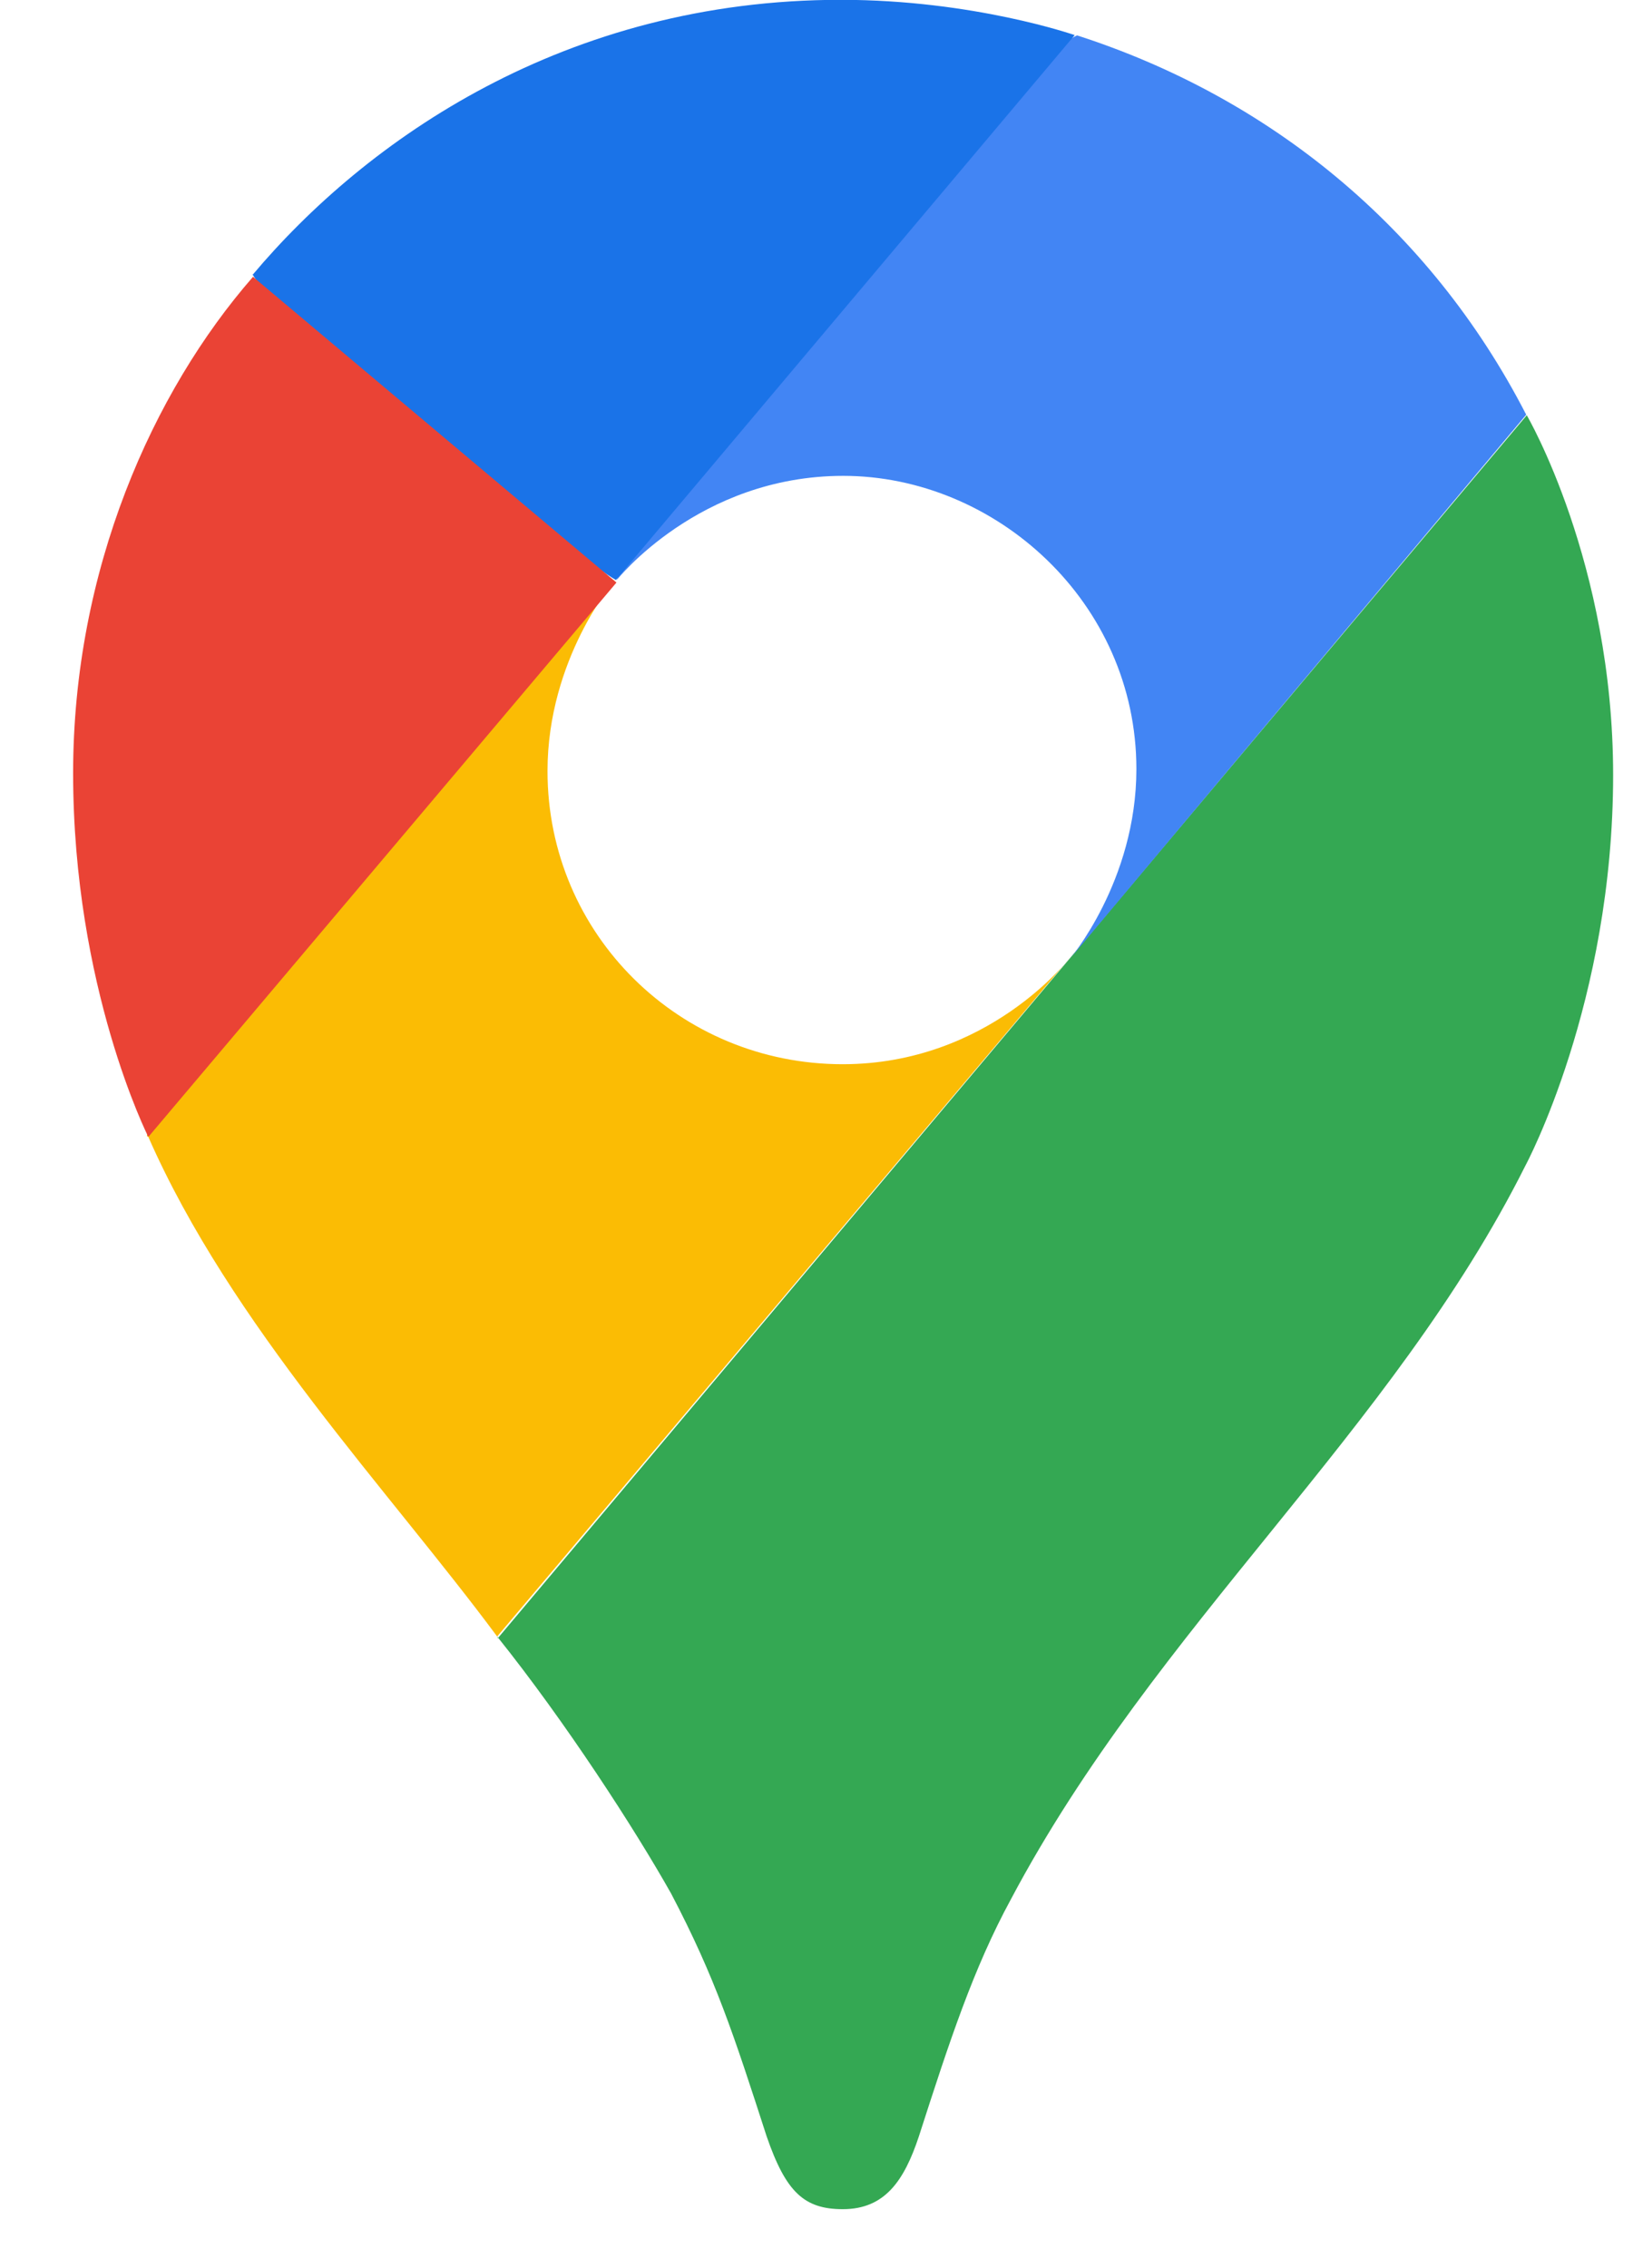 <svg width="18" height="25" viewBox="0 0 18 25" fill="none" xmlns="http://www.w3.org/2000/svg">
<path d="M5.48 18.038C6.232 18.977 6.997 20.159 7.398 20.872C7.885 21.8 8.088 22.427 8.451 23.549C8.663 24.163 8.865 24.35 9.29 24.35C9.754 24.35 9.966 24.036 10.128 23.549C10.467 22.496 10.729 21.695 11.144 20.932C12.742 17.919 15.348 15.778 16.816 12.844C16.816 12.844 17.781 11.052 17.781 8.542C17.781 6.203 16.829 4.577 16.829 4.577L5.486 18.058L5.48 18.038Z" fill="#34A853"/>
<path d="M1.633 12.527C2.547 14.608 4.29 16.432 5.48 18.038L11.786 10.564C11.786 10.564 10.896 11.73 9.288 11.73C7.495 11.73 6.035 10.303 6.035 8.499C6.035 7.258 6.775 6.397 6.775 6.397C2.134 7.087 2.392 8.211 1.619 12.523L1.633 12.527Z" fill="#FBBC04"/>
<path d="M11.866 0.388C13.968 1.064 15.753 2.49 16.823 4.571L11.786 10.578C11.786 10.578 12.526 9.714 12.526 8.477C12.526 6.635 10.971 5.245 9.294 5.245C7.701 5.245 6.795 6.397 6.795 6.397C7.181 5.517 11.178 0.688 11.872 0.39L11.866 0.388Z" fill="#4285F4"/>
<path d="M2.783 3.031C4.036 1.54 6.234 -0.002 9.268 -0.002C10.733 -0.002 11.846 0.387 11.846 0.387L6.789 6.393C6.448 6.208 3.12 3.618 2.783 3.023V3.031Z" fill="#1A73E8"/>
<path d="M1.633 12.527C1.633 12.527 0.806 10.885 0.806 8.522C0.806 6.282 1.682 4.319 2.789 3.051L6.795 6.421L1.639 12.527H1.633Z" fill="#EA4335"/>
</svg>
